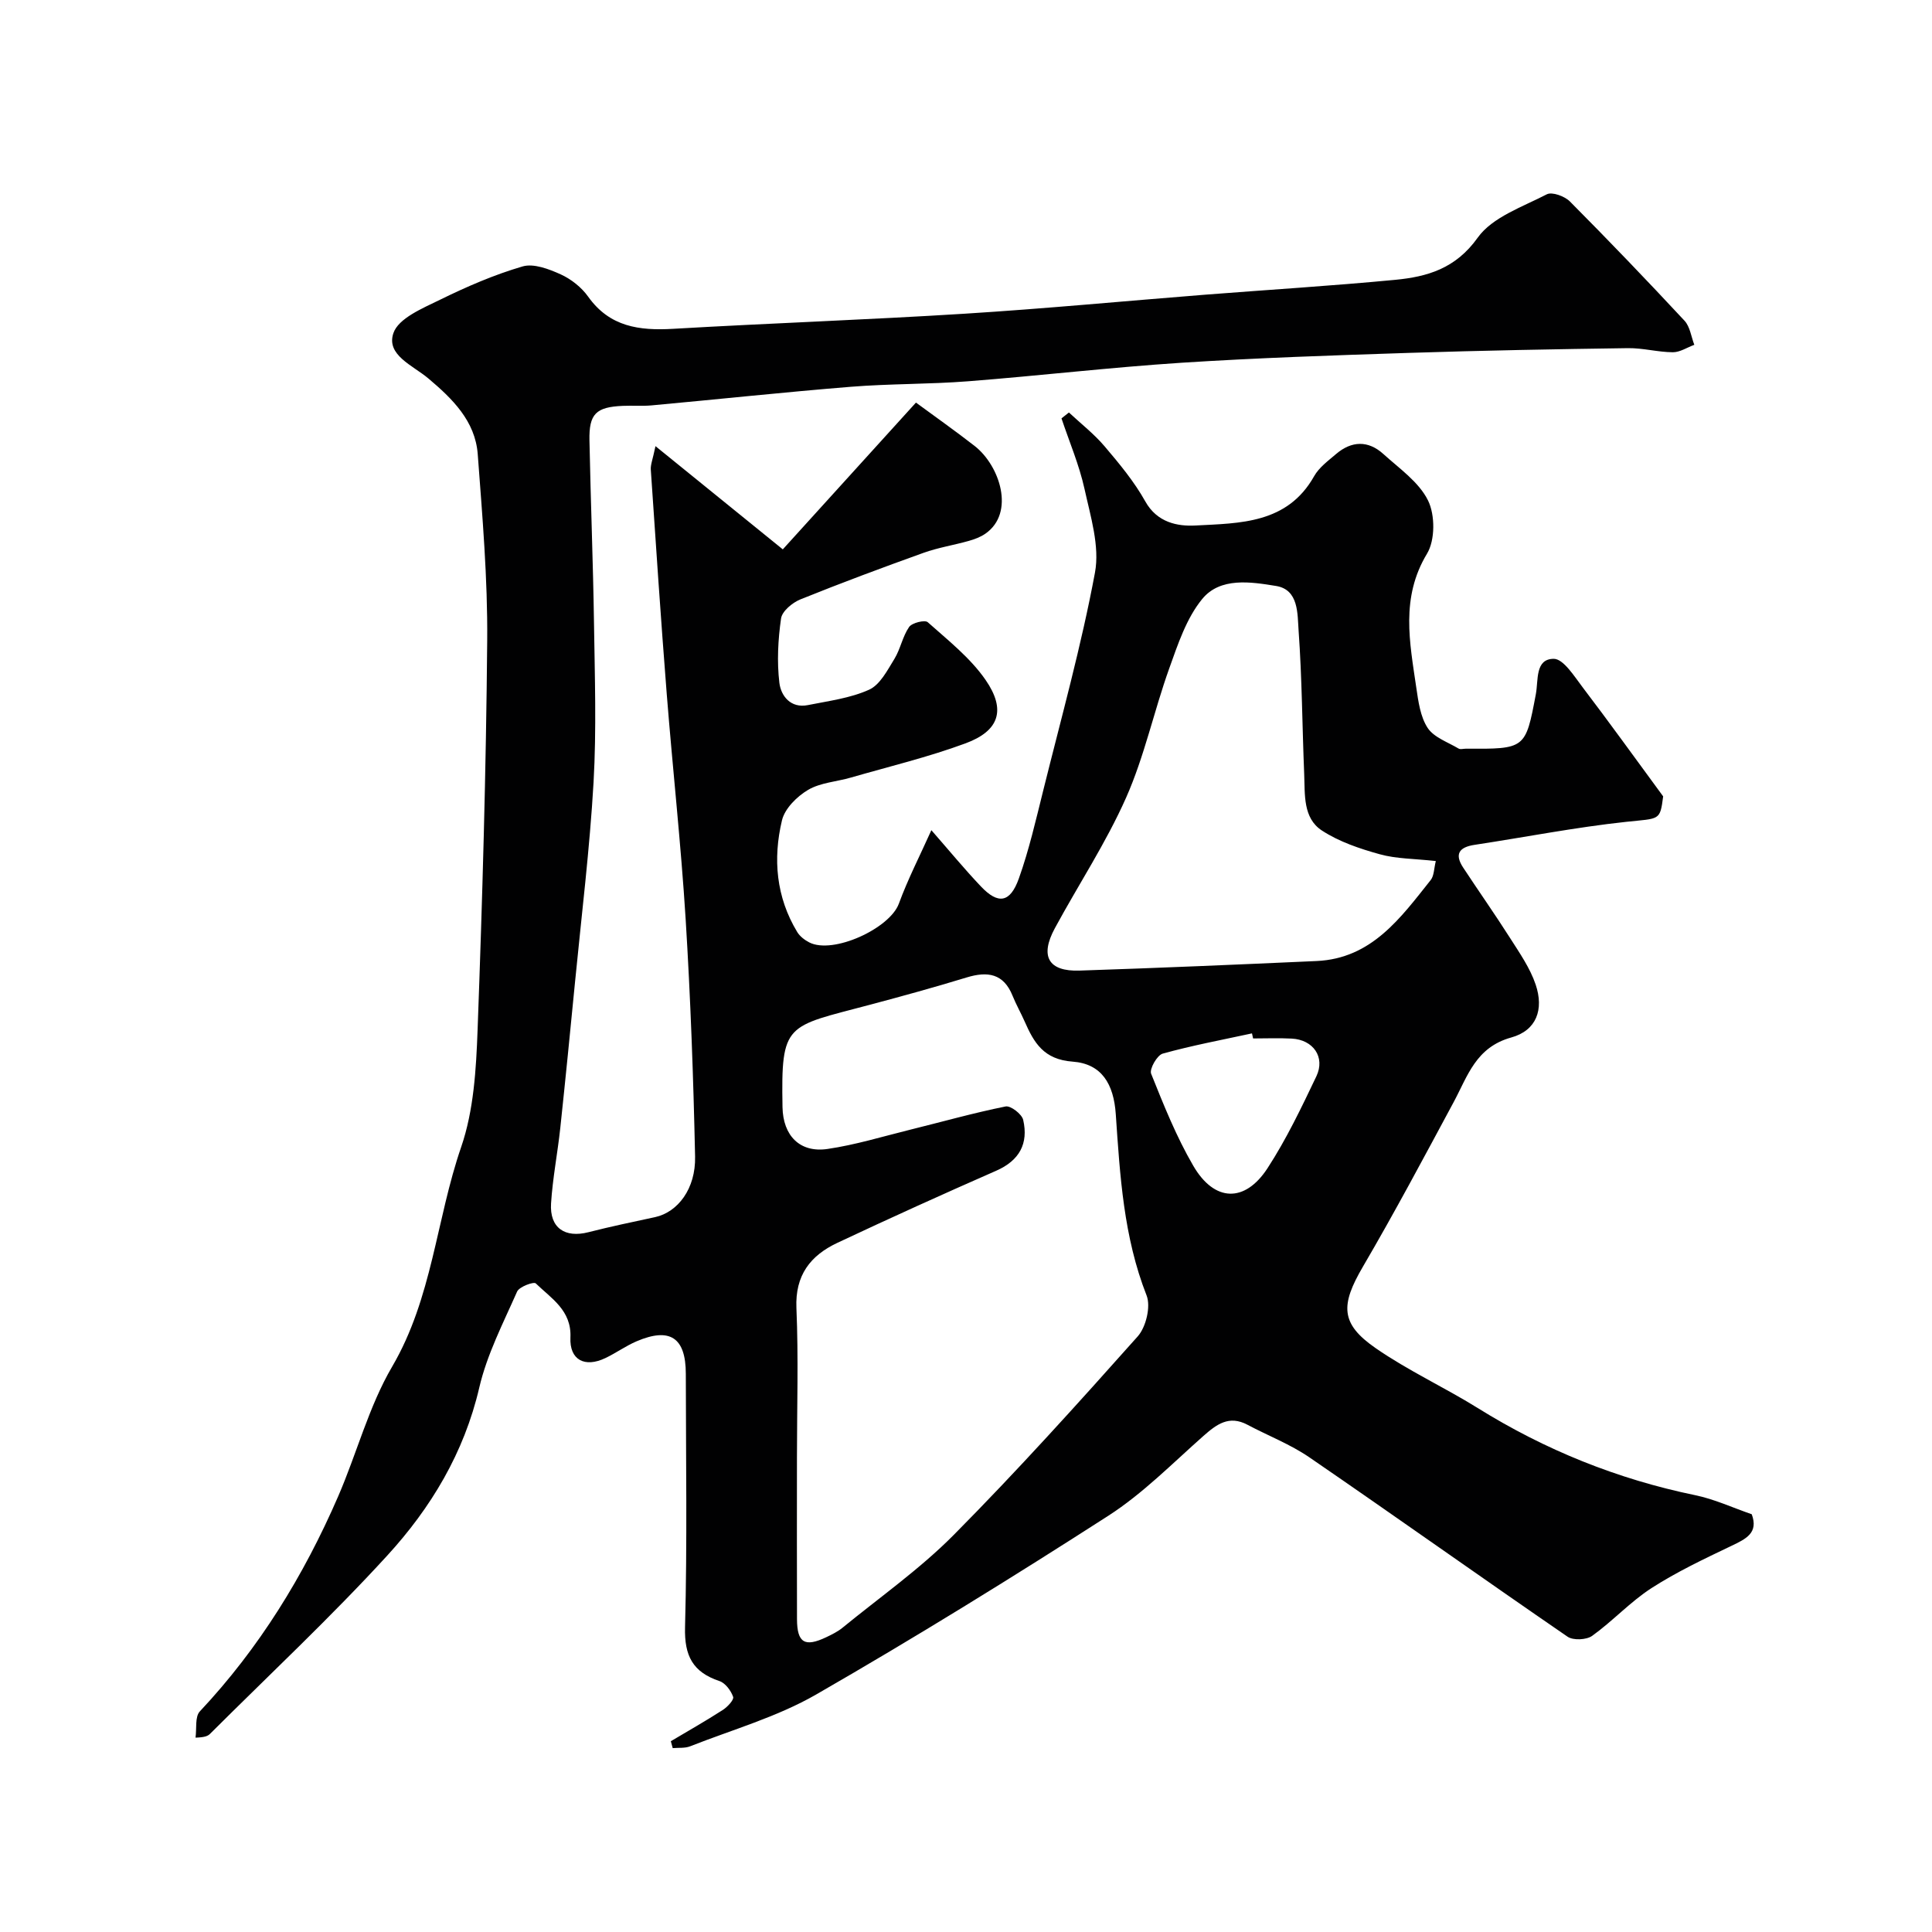 <svg enable-background="new 0 0 400 400" viewBox="0 0 400 400" xmlns="http://www.w3.org/2000/svg"><path d="m138.89 360.5c3.6-2.14 7.25-4.21 10.77-6.48.96-.62 2.34-2.1 2.13-2.7-.45-1.29-1.61-2.86-2.83-3.27-5.52-1.85-7.29-5.21-7.13-11.15.46-17.49.18-34.99.16-52.49-.01-7.48-3.28-9.66-10.19-6.71-2.24.96-4.25 2.42-6.45 3.47-4.3 2.06-7.46.38-7.25-4.26.25-5.62-3.96-8.08-7.18-11.2-.41-.4-3.42.69-3.86 1.7-2.88 6.52-6.23 13-7.83 19.87-3.14 13.51-10.01 24.91-19.07 34.8-11.69 12.77-24.38 24.63-36.65 36.87-.44.44-1.01.75-3.03.81.27-1.85-.15-4.33.9-5.44 12.28-13.08 21.51-28.1 28.61-44.46 3.88-8.93 6.34-18.62 11.21-26.93 8.3-14.18 9.11-30.44 14.28-45.45 2.61-7.59 3.1-16.11 3.4-24.25.99-26.85 1.76-53.72 1.99-80.59.11-12.86-1-25.75-1.96-38.6-.51-6.88-5.27-11.51-10.24-15.7-3.19-2.69-8.77-4.83-7.22-9.37 1.04-3.07 6.03-5.14 9.63-6.9 5.52-2.71 11.23-5.19 17.12-6.91 2.3-.67 5.47.55 7.9 1.65 2.17.99 4.31 2.69 5.68 4.62 4.45 6.25 10.57 7.05 17.55 6.65 20.12-1.17 40.27-1.87 60.38-3.13 16.59-1.04 33.14-2.62 49.71-3.93 13.13-1.03 26.29-1.83 39.4-3.08 6.69-.64 12.55-2.32 17.12-8.73 3.04-4.26 9.27-6.37 14.31-8.98 1.09-.56 3.69.39 4.77 1.47 8.05 8.1 15.96 16.34 23.74 24.7 1.14 1.23 1.38 3.31 2.03 4.99-1.48.54-2.96 1.54-4.44 1.54-3.1-.02-6.2-.89-9.29-.85-15.1.21-30.21.49-45.3.98-15.71.51-31.42 1.03-47.1 2.04-14.76.96-29.47 2.69-44.22 3.84-8.08.63-16.22.49-24.29 1.14-13.76 1.11-27.49 2.59-41.23 3.85-1.98.18-4 .01-5.99.1-5.53.24-7 1.65-6.89 7.14.25 12.6.75 25.2.94 37.8.16 11 .53 22.03-.09 32.99-.79 13.76-2.48 27.47-3.82 41.2-.99 10.13-1.99 20.27-3.07 30.39-.56 5.21-1.58 10.38-1.91 15.6-.32 5.07 2.86 7.22 7.76 5.96 4.56-1.17 9.18-2.12 13.79-3.12 4.67-1.02 8.42-5.85 8.27-12.54-.35-16.37-.94-32.76-1.95-49.1-.97-15.58-2.69-31.12-3.92-46.69-1.22-15.47-2.25-30.95-3.3-46.44-.07-1.02.4-2.09.97-4.85 9.06 7.34 17.25 13.99 26.36 21.37 9.22-10.17 18.25-20.12 27.57-30.39 3.9 2.88 8.11 5.83 12.16 8.99 5.22 4.09 8.4 13.83 2.23 18.14-1.01.71-2.25 1.17-3.46 1.51-3.11.88-6.34 1.38-9.37 2.47-8.55 3.07-17.07 6.24-25.49 9.64-1.65.67-3.78 2.43-4 3.94-.63 4.38-.87 8.94-.35 13.32.32 2.7 2.33 5.35 5.92 4.62 4.28-.86 8.76-1.42 12.67-3.19 2.25-1.02 3.77-4.01 5.22-6.36 1.26-2.06 1.69-4.65 3.05-6.62.6-.87 3.27-1.52 3.86-.99 4.21 3.75 8.8 7.37 11.96 11.93 4.3 6.22 2.85 10.57-4.13 13.15-7.74 2.86-15.82 4.8-23.76 7.09-2.96.86-6.29 1.04-8.85 2.55-2.3 1.36-4.82 3.86-5.4 6.3-1.9 7.96-1.22 15.9 3.16 23.13.54.89 1.53 1.65 2.48 2.14 4.9 2.54 16.67-2.86 18.56-8.02 1.87-5.1 4.38-9.97 6.73-15.21 3.72 4.25 6.86 8.07 10.27 11.66 3.56 3.75 6.04 3.39 7.84-1.65 2.12-5.94 3.53-12.14 5.06-18.27 3.72-14.99 7.88-29.9 10.7-45.06 1.02-5.48-.92-11.65-2.17-17.36-1.1-4.97-3.14-9.73-4.76-14.58.51-.41 1.03-.81 1.54-1.22 2.48 2.32 5.2 4.43 7.38 7 3.06 3.6 6.14 7.31 8.43 11.41 2.45 4.39 6.68 5.19 10.4 4.99 9.2-.49 19-.35 24.55-10.2 1.02-1.82 2.91-3.2 4.55-4.6 3.2-2.74 6.64-2.85 9.77-.02 3.33 3.02 7.39 5.82 9.27 9.64 1.48 3 1.48 8.21-.21 11.01-5.51 9.12-3.58 18.38-2.22 27.75.42 2.87.84 6.04 2.36 8.34 1.31 1.97 4.17 2.93 6.39 4.26.37.22.98.03 1.48.03 12.36.07 12.38.08 14.52-11.29.55-2.91-.19-7.29 3.69-7.32 2.01-.02 4.28 3.64 6.03 5.94 5.4 7.09 10.6 14.32 16.64 22.54-.66 5.11-.72 4.53-7.64 5.27-10.52 1.13-20.95 3.18-31.43 4.77-3.16.48-4.18 1.9-2.34 4.7 3.2 4.87 6.56 9.63 9.69 14.55 1.98 3.11 4.16 6.23 5.32 9.67 1.74 5.15.19 9.51-5.05 10.96-7.35 2.04-9.01 7.96-11.93 13.39-6.14 11.41-12.23 22.86-18.77 34.04-4.66 7.96-4.72 11.81 2.64 16.9 6.68 4.63 14.17 8.07 21.09 12.37 13.98 8.71 28.95 14.74 45.08 18.07 3.94.81 7.68 2.56 11.68 3.94 1.44 3.88-1.21 5.11-4.22 6.55-5.63 2.69-11.32 5.38-16.55 8.75-4.38 2.83-8 6.81-12.26 9.87-1.18.85-3.92.98-5.09.19-17.88-12.28-35.56-24.86-53.45-37.13-3.96-2.72-8.57-4.49-12.84-6.76-3.82-2.03-6.39-.09-9.15 2.35-6.4 5.66-12.5 11.88-19.62 16.47-19.89 12.79-40.02 25.23-60.51 37.02-8.09 4.66-17.35 7.28-26.12 10.74-1.08.42-2.39.26-3.59.37-.14-.5-.27-.96-.39-1.43zm26.11-58.72c0 11.16-.03 22.31.01 33.47.02 4.88 1.61 5.83 6.05 3.72 1.17-.56 2.38-1.15 3.38-1.97 7.74-6.33 16.02-12.15 23.03-19.22 13.14-13.26 25.66-27.15 38.08-41.09 1.72-1.93 2.74-6.19 1.84-8.48-4.77-12.13-5.51-24.82-6.38-37.53-.43-6.28-2.93-10.44-8.93-10.88s-8-3.91-9.94-8.32c-.79-1.79-1.77-3.51-2.5-5.32-1.86-4.62-5.17-5.11-9.5-3.79-6.67 2.04-13.4 3.89-20.13 5.68-17.28 4.6-18.32 3.57-18 21.18.11 5.88 3.57 9.49 9.32 8.65s11.38-2.57 17.04-3.97c6.61-1.63 13.17-3.49 19.83-4.83 1.04-.21 3.37 1.58 3.64 2.78 1.12 4.89-.76 8.41-5.59 10.53-11.03 4.84-22.01 9.81-32.91 14.94-5.55 2.62-8.74 6.69-8.45 13.48.44 10.31.11 20.65.11 30.97zm132.27-123.51c-4.48-.5-8.19-.45-11.62-1.41-4.15-1.15-8.42-2.59-11.98-4.92-3.93-2.58-3.48-7.44-3.65-11.64-.41-9.92-.45-19.87-1.16-29.76-.25-3.44.05-8.45-4.65-9.22-5.22-.85-11.57-1.87-15.31 2.7-3.27 3.99-5.04 9.39-6.83 14.39-3.17 8.85-5.13 18.18-8.92 26.73-4.15 9.36-9.87 18.01-14.76 27.05-3.14 5.81-1.33 8.98 5.12 8.76 16.36-.54 32.72-1.24 49.08-1.98 11.4-.52 17.37-8.91 23.61-16.75.72-.89.68-2.4 1.07-3.95zm-37.83 36.73c-.08-.35-.15-.7-.23-1.05-6.17 1.34-12.4 2.5-18.48 4.19-1.16.32-2.79 3.19-2.4 4.16 2.6 6.49 5.22 13.05 8.73 19.07 4.37 7.51 10.68 7.7 15.37.49 3.9-6 7.02-12.54 10.11-19.02 1.89-3.98-.66-7.58-5.1-7.81-2.66-.14-5.33-.03-8-.03z" fill="#010102"/></svg>